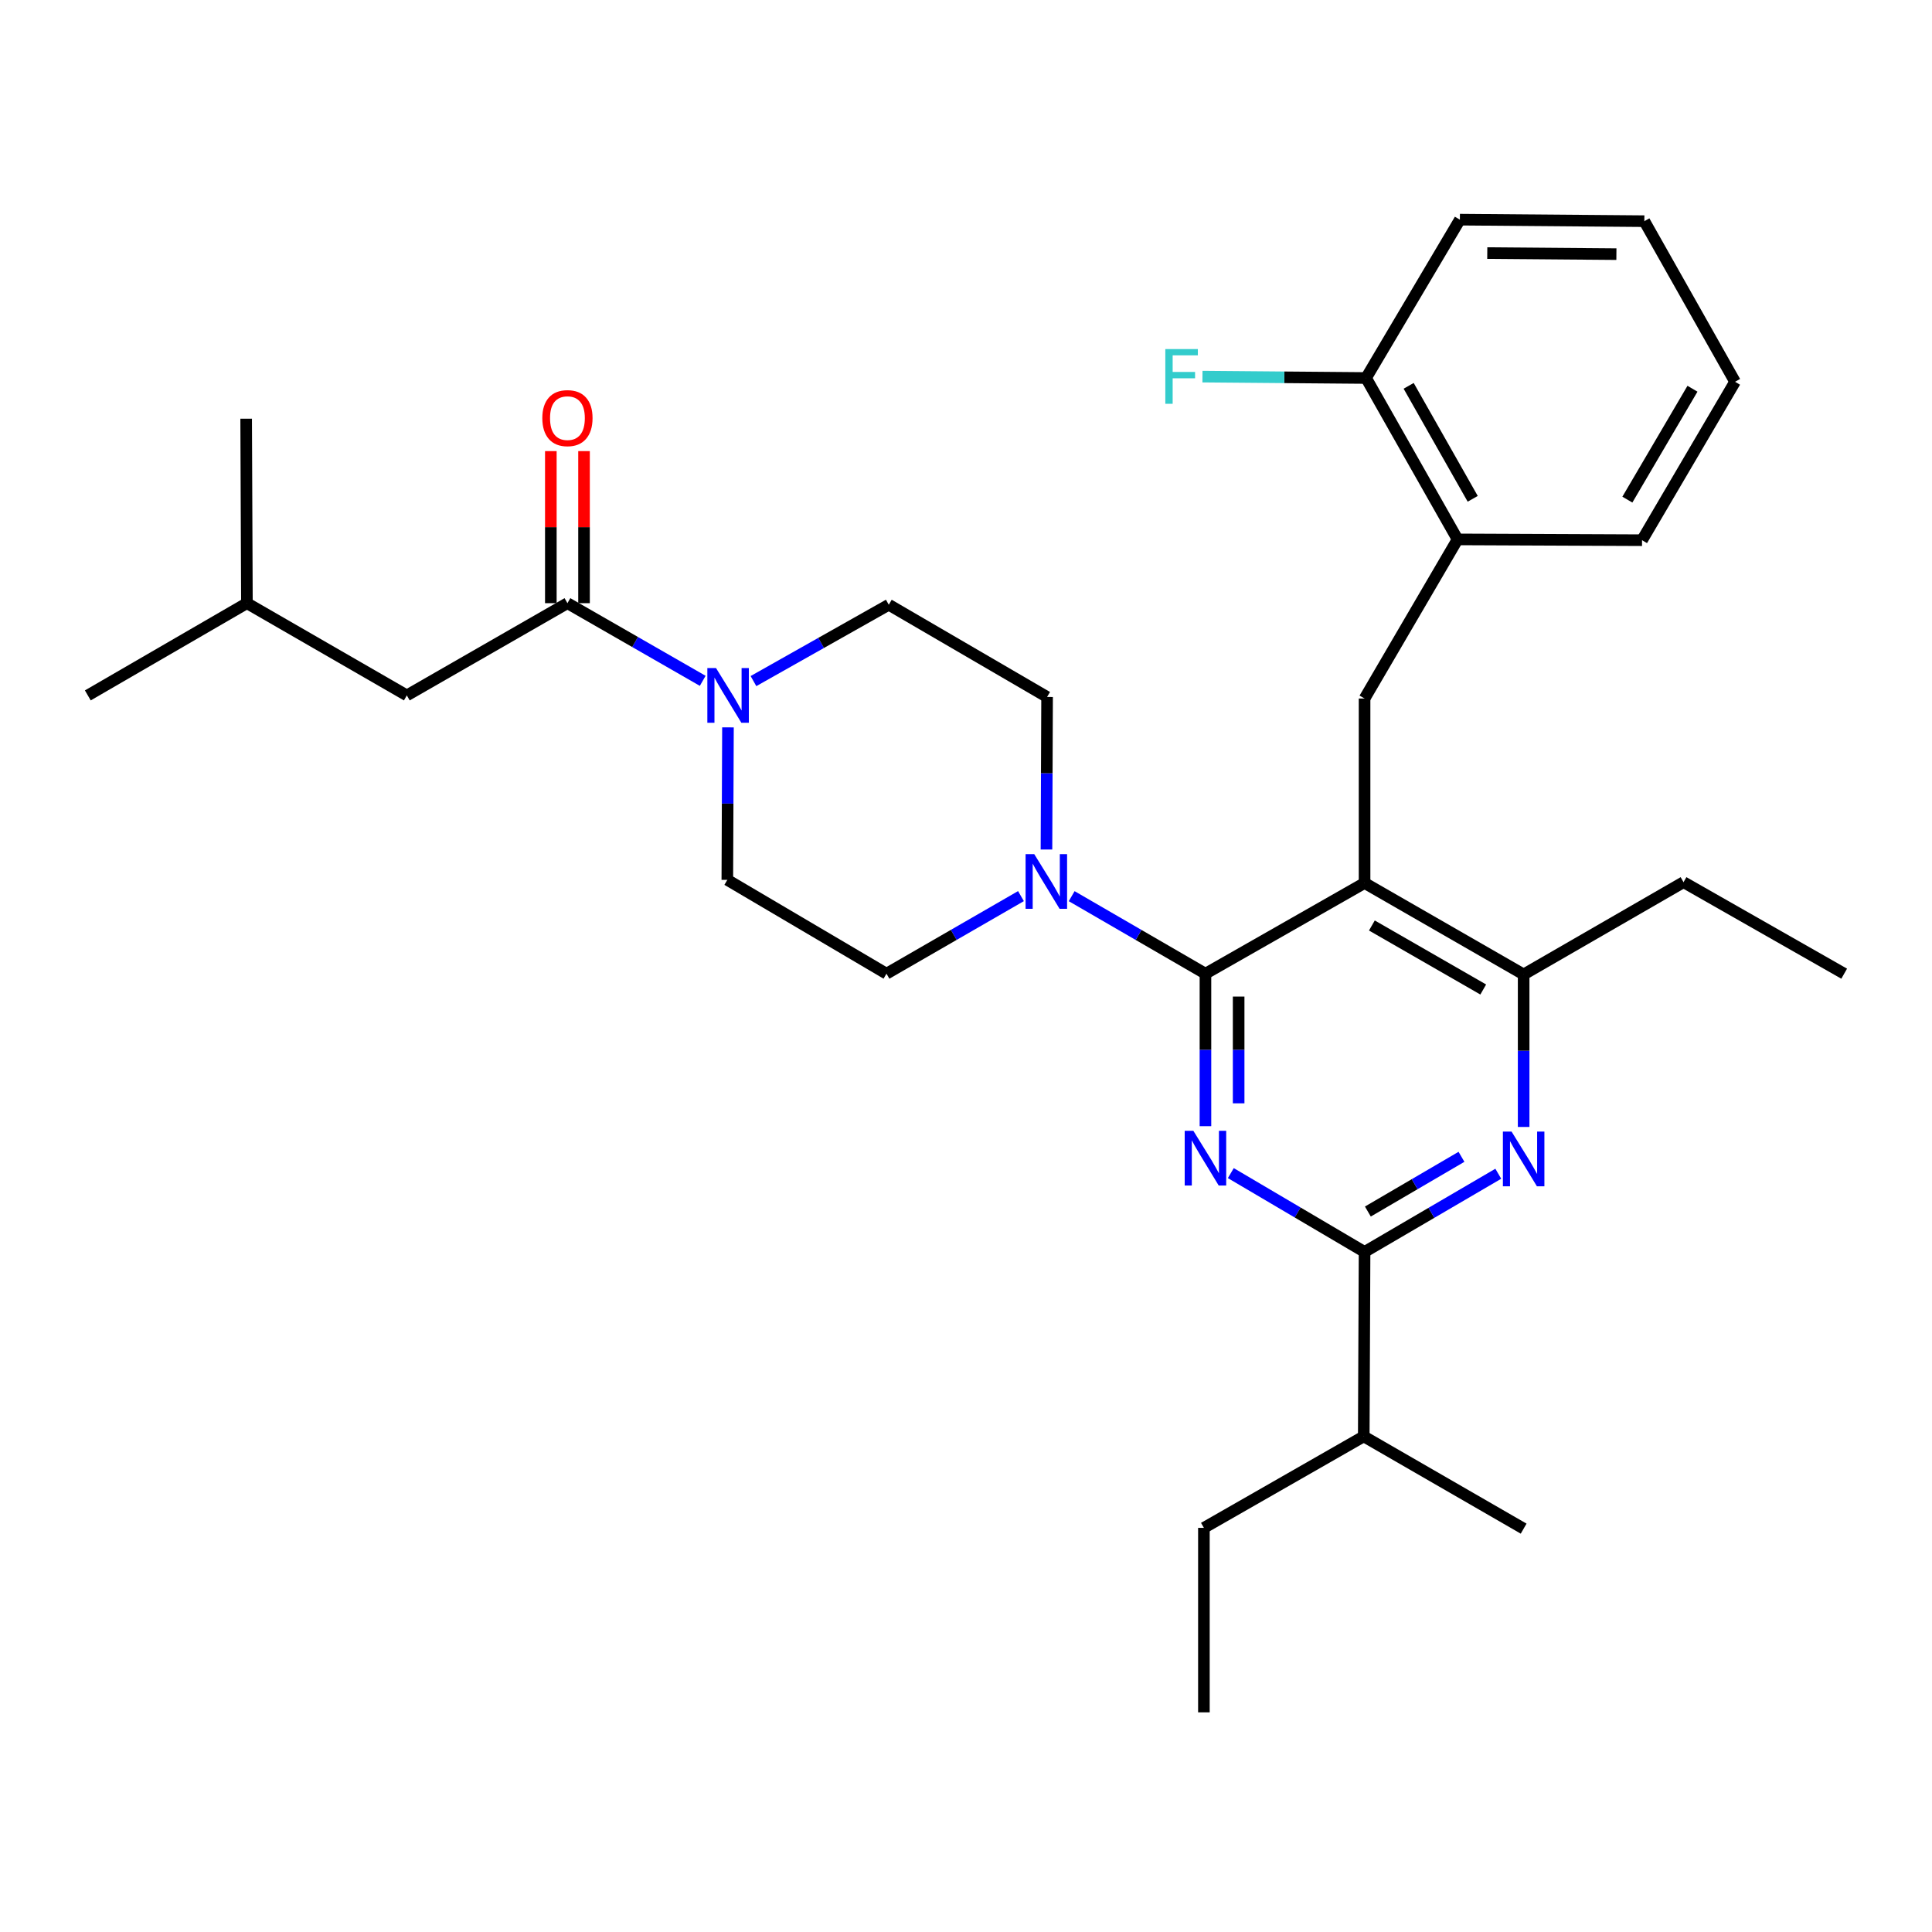 <?xml version='1.0' encoding='iso-8859-1'?>
<svg version='1.1' baseProfile='full'
              xmlns='http://www.w3.org/2000/svg'
                      xmlns:rdkit='http://www.rdkit.org/xml'
                      xmlns:xlink='http://www.w3.org/1999/xlink'
                  xml:space='preserve'
width='1000px' height='1000px' viewBox='0 0 1000 1000'>
<!-- END OF HEADER -->
<rect style='opacity:1.0;fill:#FFFFFF;stroke:none' width='1000' height='1000' x='0' y='0'> </rect>
<path class='bond-0' d='M 623.938,503.98 L 623.938,543.449' style='fill:none;fill-rule:evenodd;stroke:#000000;stroke-width:6px;stroke-linecap:butt;stroke-linejoin:miter;stroke-opacity:1' />
<path class='bond-0' d='M 623.938,543.449 L 623.938,582.917' style='fill:none;fill-rule:evenodd;stroke:#0000FF;stroke-width:6px;stroke-linecap:butt;stroke-linejoin:miter;stroke-opacity:1' />
<path class='bond-0' d='M 641.12,515.821 L 641.12,543.449' style='fill:none;fill-rule:evenodd;stroke:#000000;stroke-width:6px;stroke-linecap:butt;stroke-linejoin:miter;stroke-opacity:1' />
<path class='bond-0' d='M 641.12,543.449 L 641.12,571.076' style='fill:none;fill-rule:evenodd;stroke:#0000FF;stroke-width:6px;stroke-linecap:butt;stroke-linejoin:miter;stroke-opacity:1' />
<path class='bond-1' d='M 623.938,503.98 L 706.297,457.036' style='fill:none;fill-rule:evenodd;stroke:#000000;stroke-width:6px;stroke-linecap:butt;stroke-linejoin:miter;stroke-opacity:1' />
<path class='bond-4' d='M 623.938,503.98 L 589.319,483.918' style='fill:none;fill-rule:evenodd;stroke:#000000;stroke-width:6px;stroke-linecap:butt;stroke-linejoin:miter;stroke-opacity:1' />
<path class='bond-4' d='M 589.319,483.918 L 554.7,463.856' style='fill:none;fill-rule:evenodd;stroke:#0000FF;stroke-width:6px;stroke-linecap:butt;stroke-linejoin:miter;stroke-opacity:1' />
<path class='bond-2' d='M 637.068,607.2 L 671.682,627.597' style='fill:none;fill-rule:evenodd;stroke:#0000FF;stroke-width:6px;stroke-linecap:butt;stroke-linejoin:miter;stroke-opacity:1' />
<path class='bond-2' d='M 671.682,627.597 L 706.297,647.993' style='fill:none;fill-rule:evenodd;stroke:#000000;stroke-width:6px;stroke-linecap:butt;stroke-linejoin:miter;stroke-opacity:1' />
<path class='bond-5' d='M 706.297,457.036 L 788.636,504.372' style='fill:none;fill-rule:evenodd;stroke:#000000;stroke-width:6px;stroke-linecap:butt;stroke-linejoin:miter;stroke-opacity:1' />
<path class='bond-5' d='M 710.084,479.032 L 767.721,512.167' style='fill:none;fill-rule:evenodd;stroke:#000000;stroke-width:6px;stroke-linecap:butt;stroke-linejoin:miter;stroke-opacity:1' />
<path class='bond-8' d='M 706.297,457.036 L 706.297,361.553' style='fill:none;fill-rule:evenodd;stroke:#000000;stroke-width:6px;stroke-linecap:butt;stroke-linejoin:miter;stroke-opacity:1' />
<path class='bond-3' d='M 706.297,647.993 L 740.904,627.76' style='fill:none;fill-rule:evenodd;stroke:#000000;stroke-width:6px;stroke-linecap:butt;stroke-linejoin:miter;stroke-opacity:1' />
<path class='bond-3' d='M 740.904,627.76 L 775.511,607.528' style='fill:none;fill-rule:evenodd;stroke:#0000FF;stroke-width:6px;stroke-linecap:butt;stroke-linejoin:miter;stroke-opacity:1' />
<path class='bond-3' d='M 708.007,627.09 L 732.232,612.928' style='fill:none;fill-rule:evenodd;stroke:#000000;stroke-width:6px;stroke-linecap:butt;stroke-linejoin:miter;stroke-opacity:1' />
<path class='bond-3' d='M 732.232,612.928 L 756.457,598.765' style='fill:none;fill-rule:evenodd;stroke:#0000FF;stroke-width:6px;stroke-linecap:butt;stroke-linejoin:miter;stroke-opacity:1' />
<path class='bond-17' d='M 706.297,647.993 L 705.877,743.476' style='fill:none;fill-rule:evenodd;stroke:#000000;stroke-width:6px;stroke-linecap:butt;stroke-linejoin:miter;stroke-opacity:1' />
<path class='bond-31' d='M 788.636,583.308 L 788.636,543.84' style='fill:none;fill-rule:evenodd;stroke:#0000FF;stroke-width:6px;stroke-linecap:butt;stroke-linejoin:miter;stroke-opacity:1' />
<path class='bond-31' d='M 788.636,543.84 L 788.636,504.372' style='fill:none;fill-rule:evenodd;stroke:#000000;stroke-width:6px;stroke-linecap:butt;stroke-linejoin:miter;stroke-opacity:1' />
<path class='bond-10' d='M 528.452,463.826 L 493.646,483.903' style='fill:none;fill-rule:evenodd;stroke:#0000FF;stroke-width:6px;stroke-linecap:butt;stroke-linejoin:miter;stroke-opacity:1' />
<path class='bond-10' d='M 493.646,483.903 L 458.84,503.98' style='fill:none;fill-rule:evenodd;stroke:#000000;stroke-width:6px;stroke-linecap:butt;stroke-linejoin:miter;stroke-opacity:1' />
<path class='bond-11' d='M 541.648,439.706 L 541.81,400.228' style='fill:none;fill-rule:evenodd;stroke:#0000FF;stroke-width:6px;stroke-linecap:butt;stroke-linejoin:miter;stroke-opacity:1' />
<path class='bond-11' d='M 541.81,400.228 L 541.971,360.751' style='fill:none;fill-rule:evenodd;stroke:#000000;stroke-width:6px;stroke-linecap:butt;stroke-linejoin:miter;stroke-opacity:1' />
<path class='bond-19' d='M 788.636,504.372 L 871.395,456.616' style='fill:none;fill-rule:evenodd;stroke:#000000;stroke-width:6px;stroke-linecap:butt;stroke-linejoin:miter;stroke-opacity:1' />
<path class='bond-6' d='M 376.794,376.487 L 376.628,415.955' style='fill:none;fill-rule:evenodd;stroke:#0000FF;stroke-width:6px;stroke-linecap:butt;stroke-linejoin:miter;stroke-opacity:1' />
<path class='bond-6' d='M 376.628,415.955 L 376.463,455.423' style='fill:none;fill-rule:evenodd;stroke:#000000;stroke-width:6px;stroke-linecap:butt;stroke-linejoin:miter;stroke-opacity:1' />
<path class='bond-7' d='M 363.726,352.398 L 328.715,332.3' style='fill:none;fill-rule:evenodd;stroke:#0000FF;stroke-width:6px;stroke-linecap:butt;stroke-linejoin:miter;stroke-opacity:1' />
<path class='bond-7' d='M 328.715,332.3 L 293.703,312.203' style='fill:none;fill-rule:evenodd;stroke:#000000;stroke-width:6px;stroke-linecap:butt;stroke-linejoin:miter;stroke-opacity:1' />
<path class='bond-32' d='M 389.991,352.533 L 425.012,332.773' style='fill:none;fill-rule:evenodd;stroke:#0000FF;stroke-width:6px;stroke-linecap:butt;stroke-linejoin:miter;stroke-opacity:1' />
<path class='bond-32' d='M 425.012,332.773 L 460.033,313.014' style='fill:none;fill-rule:evenodd;stroke:#000000;stroke-width:6px;stroke-linecap:butt;stroke-linejoin:miter;stroke-opacity:1' />
<path class='bond-14' d='M 293.703,312.203 L 210.572,359.939' style='fill:none;fill-rule:evenodd;stroke:#000000;stroke-width:6px;stroke-linecap:butt;stroke-linejoin:miter;stroke-opacity:1' />
<path class='bond-15' d='M 302.294,312.203 L 302.294,272.848' style='fill:none;fill-rule:evenodd;stroke:#000000;stroke-width:6px;stroke-linecap:butt;stroke-linejoin:miter;stroke-opacity:1' />
<path class='bond-15' d='M 302.294,272.848 L 302.294,233.494' style='fill:none;fill-rule:evenodd;stroke:#FF0000;stroke-width:6px;stroke-linecap:butt;stroke-linejoin:miter;stroke-opacity:1' />
<path class='bond-15' d='M 285.113,312.203 L 285.113,272.848' style='fill:none;fill-rule:evenodd;stroke:#000000;stroke-width:6px;stroke-linecap:butt;stroke-linejoin:miter;stroke-opacity:1' />
<path class='bond-15' d='M 285.113,272.848 L 285.113,233.494' style='fill:none;fill-rule:evenodd;stroke:#FF0000;stroke-width:6px;stroke-linecap:butt;stroke-linejoin:miter;stroke-opacity:1' />
<path class='bond-9' d='M 706.297,361.553 L 754.434,279.194' style='fill:none;fill-rule:evenodd;stroke:#000000;stroke-width:6px;stroke-linecap:butt;stroke-linejoin:miter;stroke-opacity:1' />
<path class='bond-16' d='M 754.434,279.194 L 707.07,195.652' style='fill:none;fill-rule:evenodd;stroke:#000000;stroke-width:6px;stroke-linecap:butt;stroke-linejoin:miter;stroke-opacity:1' />
<path class='bond-16' d='M 762.276,258.189 L 729.121,199.71' style='fill:none;fill-rule:evenodd;stroke:#000000;stroke-width:6px;stroke-linecap:butt;stroke-linejoin:miter;stroke-opacity:1' />
<path class='bond-21' d='M 754.434,279.194 L 849.918,279.605' style='fill:none;fill-rule:evenodd;stroke:#000000;stroke-width:6px;stroke-linecap:butt;stroke-linejoin:miter;stroke-opacity:1' />
<path class='bond-13' d='M 458.84,503.98 L 376.463,455.423' style='fill:none;fill-rule:evenodd;stroke:#000000;stroke-width:6px;stroke-linecap:butt;stroke-linejoin:miter;stroke-opacity:1' />
<path class='bond-12' d='M 541.971,360.751 L 460.033,313.014' style='fill:none;fill-rule:evenodd;stroke:#000000;stroke-width:6px;stroke-linecap:butt;stroke-linejoin:miter;stroke-opacity:1' />
<path class='bond-20' d='M 210.572,359.939 L 127.803,312.203' style='fill:none;fill-rule:evenodd;stroke:#000000;stroke-width:6px;stroke-linecap:butt;stroke-linejoin:miter;stroke-opacity:1' />
<path class='bond-18' d='M 707.07,195.652 L 664.732,195.293' style='fill:none;fill-rule:evenodd;stroke:#000000;stroke-width:6px;stroke-linecap:butt;stroke-linejoin:miter;stroke-opacity:1' />
<path class='bond-18' d='M 664.732,195.293 L 622.394,194.933' style='fill:none;fill-rule:evenodd;stroke:#33CCCC;stroke-width:6px;stroke-linecap:butt;stroke-linejoin:miter;stroke-opacity:1' />
<path class='bond-22' d='M 707.07,195.652 L 755.628,113.695' style='fill:none;fill-rule:evenodd;stroke:#000000;stroke-width:6px;stroke-linecap:butt;stroke-linejoin:miter;stroke-opacity:1' />
<path class='bond-23' d='M 705.877,743.476 L 623.136,790.822' style='fill:none;fill-rule:evenodd;stroke:#000000;stroke-width:6px;stroke-linecap:butt;stroke-linejoin:miter;stroke-opacity:1' />
<path class='bond-24' d='M 705.877,743.476 L 788.636,791.223' style='fill:none;fill-rule:evenodd;stroke:#000000;stroke-width:6px;stroke-linecap:butt;stroke-linejoin:miter;stroke-opacity:1' />
<path class='bond-25' d='M 871.395,456.616 L 954.545,503.98' style='fill:none;fill-rule:evenodd;stroke:#000000;stroke-width:6px;stroke-linecap:butt;stroke-linejoin:miter;stroke-opacity:1' />
<path class='bond-26' d='M 127.803,312.203 L 45.455,359.939' style='fill:none;fill-rule:evenodd;stroke:#000000;stroke-width:6px;stroke-linecap:butt;stroke-linejoin:miter;stroke-opacity:1' />
<path class='bond-27' d='M 127.803,312.203 L 127.412,216.719' style='fill:none;fill-rule:evenodd;stroke:#000000;stroke-width:6px;stroke-linecap:butt;stroke-linejoin:miter;stroke-opacity:1' />
<path class='bond-29' d='M 849.918,279.605 L 898.055,197.609' style='fill:none;fill-rule:evenodd;stroke:#000000;stroke-width:6px;stroke-linecap:butt;stroke-linejoin:miter;stroke-opacity:1' />
<path class='bond-29' d='M 842.321,258.607 L 876.018,201.21' style='fill:none;fill-rule:evenodd;stroke:#000000;stroke-width:6px;stroke-linecap:butt;stroke-linejoin:miter;stroke-opacity:1' />
<path class='bond-33' d='M 755.628,113.695 L 851.111,114.478' style='fill:none;fill-rule:evenodd;stroke:#000000;stroke-width:6px;stroke-linecap:butt;stroke-linejoin:miter;stroke-opacity:1' />
<path class='bond-33' d='M 769.809,130.994 L 836.647,131.542' style='fill:none;fill-rule:evenodd;stroke:#000000;stroke-width:6px;stroke-linecap:butt;stroke-linejoin:miter;stroke-opacity:1' />
<path class='bond-28' d='M 623.136,790.822 L 623.136,886.305' style='fill:none;fill-rule:evenodd;stroke:#000000;stroke-width:6px;stroke-linecap:butt;stroke-linejoin:miter;stroke-opacity:1' />
<path class='bond-30' d='M 898.055,197.609 L 851.111,114.478' style='fill:none;fill-rule:evenodd;stroke:#000000;stroke-width:6px;stroke-linecap:butt;stroke-linejoin:miter;stroke-opacity:1' />
<path  class='atom-1' d='M 617.678 585.304
L 626.958 600.304
Q 627.878 601.784, 629.358 604.464
Q 630.838 607.144, 630.918 607.304
L 630.918 585.304
L 634.678 585.304
L 634.678 613.624
L 630.798 613.624
L 620.838 597.224
Q 619.678 595.304, 618.438 593.104
Q 617.238 590.904, 616.878 590.224
L 616.878 613.624
L 613.198 613.624
L 613.198 585.304
L 617.678 585.304
' fill='#0000FF'/>
<path  class='atom-4' d='M 782.376 585.695
L 791.656 600.695
Q 792.576 602.175, 794.056 604.855
Q 795.536 607.535, 795.616 607.695
L 795.616 585.695
L 799.376 585.695
L 799.376 614.015
L 795.496 614.015
L 785.536 597.615
Q 784.376 595.695, 783.136 593.495
Q 781.936 591.295, 781.576 590.615
L 781.576 614.015
L 777.896 614.015
L 777.896 585.695
L 782.376 585.695
' fill='#0000FF'/>
<path  class='atom-5' d='M 535.32 442.093
L 544.6 457.093
Q 545.52 458.573, 547 461.253
Q 548.48 463.933, 548.56 464.093
L 548.56 442.093
L 552.32 442.093
L 552.32 470.413
L 548.44 470.413
L 538.48 454.013
Q 537.32 452.093, 536.08 449.893
Q 534.88 447.693, 534.52 447.013
L 534.52 470.413
L 530.84 470.413
L 530.84 442.093
L 535.32 442.093
' fill='#0000FF'/>
<path  class='atom-7' d='M 370.604 345.779
L 379.884 360.779
Q 380.804 362.259, 382.284 364.939
Q 383.764 367.619, 383.844 367.779
L 383.844 345.779
L 387.604 345.779
L 387.604 374.099
L 383.724 374.099
L 373.764 357.699
Q 372.604 355.779, 371.364 353.579
Q 370.164 351.379, 369.804 350.699
L 369.804 374.099
L 366.124 374.099
L 366.124 345.779
L 370.604 345.779
' fill='#0000FF'/>
<path  class='atom-16' d='M 280.703 216.417
Q 280.703 209.617, 284.063 205.817
Q 287.423 202.017, 293.703 202.017
Q 299.983 202.017, 303.343 205.817
Q 306.703 209.617, 306.703 216.417
Q 306.703 223.297, 303.303 227.217
Q 299.903 231.097, 293.703 231.097
Q 287.463 231.097, 284.063 227.217
Q 280.703 223.337, 280.703 216.417
M 293.703 227.897
Q 298.023 227.897, 300.343 225.017
Q 302.703 222.097, 302.703 216.417
Q 302.703 210.857, 300.343 208.057
Q 298.023 205.217, 293.703 205.217
Q 289.383 205.217, 287.023 208.017
Q 284.703 210.817, 284.703 216.417
Q 284.703 222.137, 287.023 225.017
Q 289.383 227.897, 293.703 227.897
' fill='#FF0000'/>
<path  class='atom-19' d='M 603.166 180.681
L 620.006 180.681
L 620.006 183.921
L 606.966 183.921
L 606.966 192.521
L 618.566 192.521
L 618.566 195.801
L 606.966 195.801
L 606.966 209.001
L 603.166 209.001
L 603.166 180.681
' fill='#33CCCC'/>
</svg>
